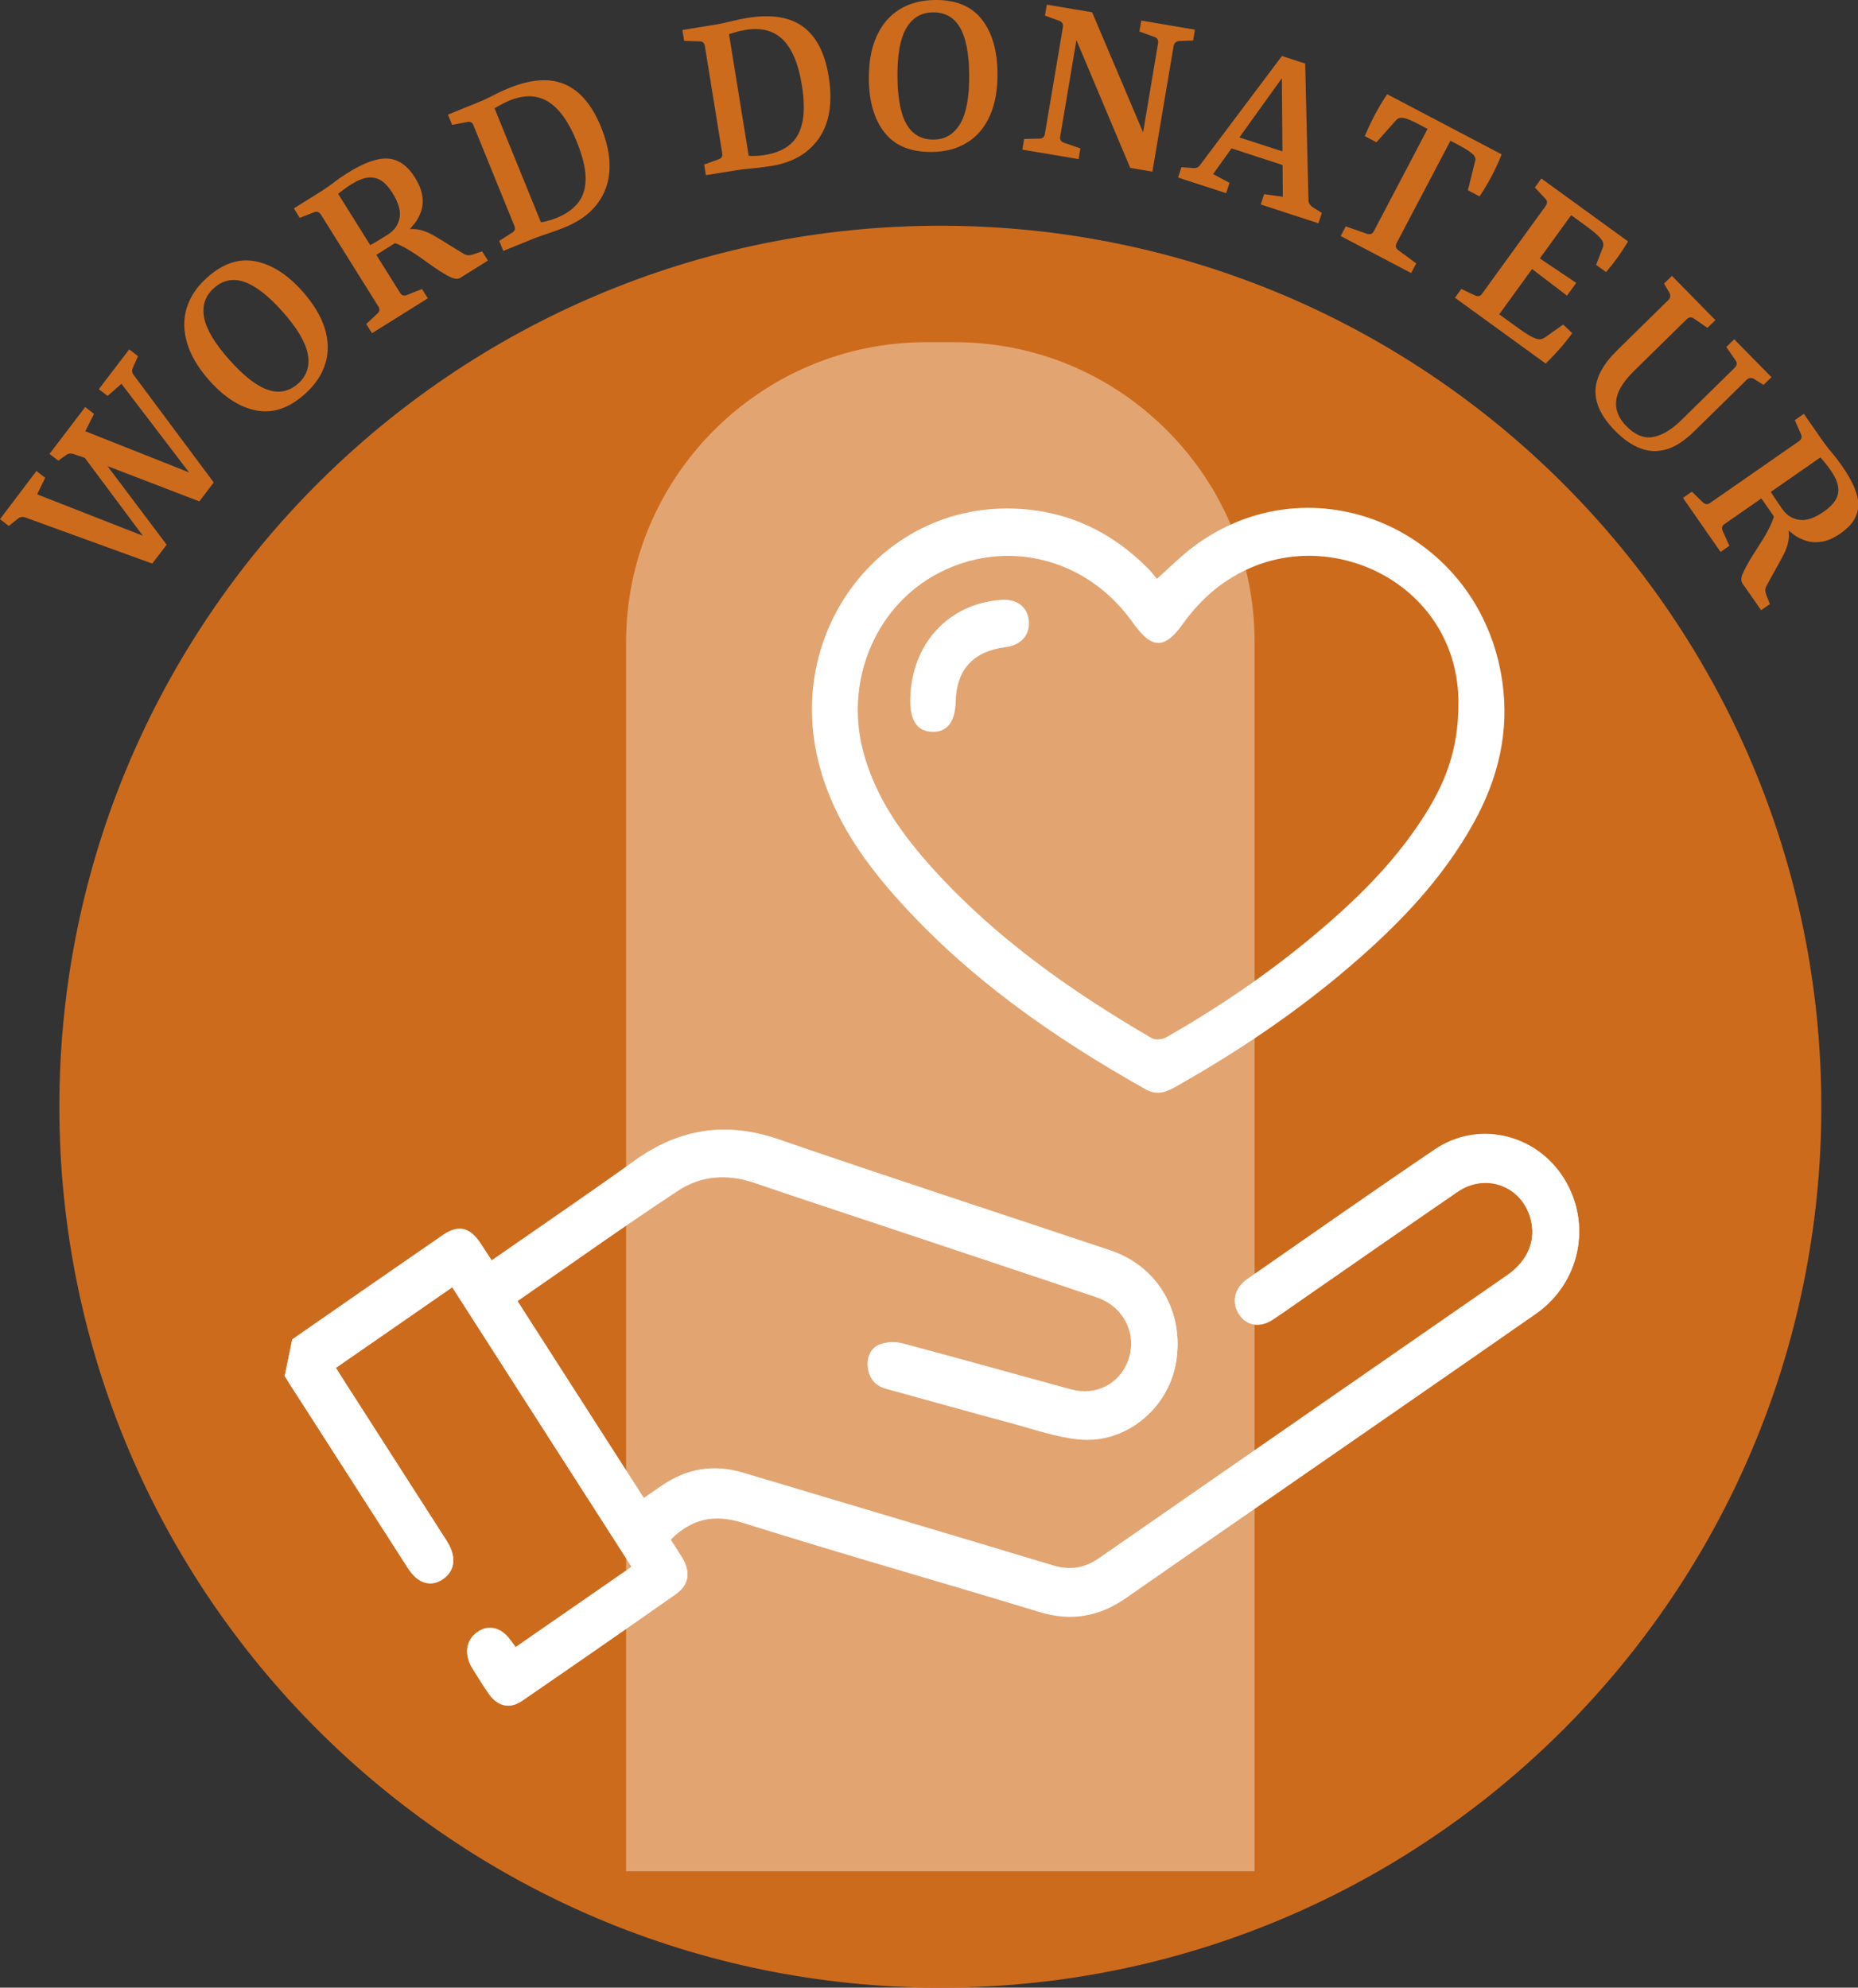 <?xml version="1.0" encoding="UTF-8"?>
<svg id="Laag_1" data-name="Laag 1" xmlns="http://www.w3.org/2000/svg" viewBox="0 0 208.71 223.28">
  <rect x="0" y="0" width="208.71" height="223.28" fill="#333333" stroke="none"/>
  <defs>
    <style>
      .cls-1 {
        fill: #fff;
      }

      .cls-2 {
        fill: #e2a572;
      }

      .cls-3 {
        fill: none;
      }

      .cls-4 {
        fill: #cd6b1d;
      }
    </style>
  </defs>
  <path class="cls-4" d="m105.63,223.28c54.65,0,98.96-44.31,98.96-98.96S160.29,25.36,105.63,25.36,6.67,69.67,6.67,124.32s44.31,98.96,98.96,98.96"/>
  <path class="cls-2" d="m70.33,72.15c0-18.59,15.12-33.71,33.71-33.71h3.17c9,0,17.47,3.51,23.84,9.87,6.37,6.37,9.88,14.83,9.88,23.84v138.05h-70.6s0-138.05,0-138.05Z"/>
  <path class="cls-1" d="m31.99,154.55c.68,1.13,1.42,2.23,2.13,3.34,3.91,6.09,7.82,12.19,11.73,18.28,1.1,1.71,2.57,2.14,3.94,1.18,1.34-.94,1.5-2.52.4-4.25-3.88-6.06-7.77-12.11-11.65-18.17-.26-.4-.51-.82-.81-1.29,4.43-3.06,8.72-6.04,13.08-9.06,6.76,10.53,13.43,20.94,20.15,31.41-4.41,3.06-8.71,6.03-13.04,9.03-.22-.3-.38-.52-.54-.74-1.06-1.49-2.5-1.85-3.79-.93-1.26.9-1.47,2.48-.52,4.03.6.97,1.2,1.94,1.85,2.87.97,1.39,2.35,1.74,3.72.79,5.77-3.96,11.52-7.95,17.25-11.97,1.51-1.06,1.72-2.46.75-4.08-.42-.7-.87-1.37-1.31-2.06,2.46-2.46,4.98-2.9,8.17-1.89,11.06,3.48,22.21,6.63,33.29,10.01,3.56,1.08,6.71.52,9.72-1.59,4.78-3.34,9.58-6.65,14.38-9.97,10.55-7.31,21.11-14.59,31.63-21.93,5-3.49,6.33-10.11,3.16-15.19-3.14-5.02-9.64-6.56-14.52-3.25-7.06,4.78-14.03,9.68-21.03,14.54-1.46,1.02-1.81,2.59-.95,3.93.85,1.33,2.38,1.58,3.86.58,1.49-1,2.95-2.04,4.43-3.06,5.42-3.76,10.83-7.53,16.27-11.26,3.14-2.15,7.13-.69,8.17,2.93.71,2.47-.23,4.81-2.65,6.49-15.26,10.58-30.53,21.15-45.79,31.75-1.63,1.13-3.27,1.4-5.16.83-11.61-3.5-23.23-6.94-34.84-10.42-3.28-.98-6.3-.49-9.13,1.45-.65.45-1.3.9-2.02,1.39-4.77-7.43-9.45-14.74-14.2-22.14,6.08-4.21,12-8.43,18.06-12.42,2.61-1.72,5.58-1.89,8.59-.86,4.83,1.66,9.69,3.24,14.54,4.86,7.96,2.66,15.93,5.3,23.89,7.99,3.07,1.04,4.59,4.17,3.54,7.1-.94,2.63-3.62,4.04-6.4,3.28-6.34-1.72-12.66-3.51-19.01-5.19-.8-.21-1.79-.16-2.55.15-1.03.42-1.43,1.48-1.27,2.64.17,1.21.87,1.97,2.02,2.29,4.71,1.29,9.41,2.62,14.12,3.88,2.53.68,5.05,1.58,7.62,1.82,5.19.48,9.93-3.46,10.82-8.6.98-5.64-2.01-10.82-7.34-12.61-12.43-4.16-24.89-8.21-37.29-12.48-5.85-2.01-11.11-1.24-16.14,2.37-5.28,3.79-10.66,7.45-16.09,11.23-.44-.68-.86-1.32-1.28-1.96-1.19-1.78-2.47-2.08-4.19-.9-5.65,3.9-11.29,7.8-16.93,11.73"/>
  <path class="cls-1" d="m32.83,150.5c5.63-3.92,11.28-7.83,16.93-11.73,1.72-1.18,3-.89,4.19.89.43.64.84,1.28,1.28,1.96,5.42-3.78,10.8-7.43,16.09-11.23,5.03-3.61,10.29-4.39,16.14-2.37,12.39,4.27,24.86,8.32,37.29,12.48,5.33,1.79,8.33,6.97,7.34,12.61-.89,5.14-5.63,9.08-10.82,8.6-2.57-.24-5.09-1.14-7.62-1.82-4.71-1.26-9.41-2.59-14.12-3.88-1.15-.32-1.85-1.08-2.02-2.29-.16-1.16.24-2.22,1.27-2.64.76-.31,1.75-.36,2.55-.15,6.35,1.68,12.67,3.47,19.01,5.19,2.78.76,5.46-.65,6.4-3.28,1.05-2.93-.48-6.07-3.54-7.1-7.96-2.69-15.93-5.33-23.89-7.99-4.85-1.62-9.7-3.2-14.54-4.86-3.01-1.03-5.98-.86-8.59.86-6.06,3.99-11.98,8.22-18.06,12.42,4.75,7.4,9.44,14.71,14.2,22.14.72-.49,1.37-.94,2.02-1.39,2.83-1.94,5.86-2.44,9.13-1.45,11.61,3.48,23.23,6.92,34.84,10.42,1.89.57,3.54.3,5.16-.83,15.26-10.59,30.53-21.16,45.79-31.75,2.41-1.67,3.35-4.01,2.64-6.49-1.04-3.62-5.03-5.08-8.17-2.93-5.44,3.73-10.85,7.5-16.27,11.26-1.48,1.02-2.94,2.06-4.43,3.06-1.49,1-3.01.75-3.86-.58-.86-1.34-.51-2.92.95-3.93,7-4.87,13.98-9.76,21.03-14.54,4.88-3.3,11.38-1.77,14.52,3.25,3.17,5.08,1.83,11.71-3.16,15.19-10.53,7.34-21.09,14.62-31.63,21.93-4.79,3.32-9.6,6.63-14.38,9.97-3.01,2.11-6.17,2.67-9.72,1.59-11.08-3.38-22.24-6.53-33.29-10.01-3.19-1-5.71-.56-8.17,1.89.44.69.9,1.36,1.31,2.06.97,1.62.76,3.02-.75,4.08-5.73,4.02-11.48,8.01-17.25,11.97-1.37.94-2.76.6-3.72-.79-.65-.93-1.25-1.9-1.85-2.87-.95-1.54-.74-3.13.52-4.03,1.29-.92,2.73-.57,3.79.92.16.22.32.43.54.74,4.33-3,8.63-5.98,13.04-9.03-6.71-10.47-13.39-20.88-20.15-31.41-4.35,3.02-8.65,5.99-13.08,9.06.3.47.55.88.81,1.29,3.89,6.06,7.77,12.11,11.65,18.17,1.11,1.73.95,3.31-.4,4.25-1.37.96-2.83.53-3.94-1.18-3.92-6.09-7.82-12.19-11.73-18.28-.71-1.11-1.45-2.21-2.13-3.34"/>
  <path class="cls-1" d="m163.83,78.94c-.03-12.56-12.78-19.37-22.88-15.35-3.33,1.32-5.98,3.55-8.09,6.51-2.03,2.85-3.47,2.83-5.53-.05-.42-.59-.87-1.16-1.35-1.71-5.42-6.19-14.09-7.68-21.14-3.64-6.66,3.82-9.95,11.98-7.86,19.78,1.39,5.2,4.44,9.39,7.94,13.24,7.08,7.79,15.52,13.69,24.45,18.9.41.24,1.21.15,1.65-.1,5.76-3.29,11.25-7.01,16.38-11.28,4.69-3.91,9.07-8.14,12.44-13.37,2.33-3.61,4.03-7.47,3.98-12.93m-33.86-13.92c1.42-1.26,2.66-2.52,4.05-3.57,13.41-10.09,32.27-1.9,34.74,15.07.83,5.71-.48,10.98-3.21,15.91-3.53,6.37-8.46,11.46-13.86,16.09-6.14,5.27-12.8,9.73-19.8,13.66-1.04.58-2.04.83-3.15.21-10.43-5.86-20.2-12.66-28.27-21.81-3.93-4.46-7.21-9.37-8.61-15.36-3.44-14.71,7.35-28.51,21.9-28.09,5.95.17,11.01,2.48,15.26,6.78.35.35.64.76.94,1.11"/>
  <path class="cls-1" d="m102.25,78.6c.09-6.24,4.26-10.8,10.26-11.22,1.7-.12,2.91.8,3.06,2.32.16,1.6-.86,2.78-2.61,3-3.63.45-5.52,2.51-5.61,6.11-.06,2.28-.93,3.42-2.59,3.4-1.7-.02-2.55-1.24-2.51-3.61"/>
  <path class="cls-4" d="m197.81,68.56l1-.7-.41-1.05c-.07-.21-.11-.39-.1-.55,0-.16.07-.35.2-.58l1.58-2.86c.45-.78.72-1.49.82-2.12.1-.64.04-1.32-.19-2.06l-1.46-1.39c.1.38.03.84-.19,1.37-.23.54-.54,1.14-.94,1.82l-1.43,2.26c-.42.69-.72,1.27-.93,1.74-.2.47-.21.84-.02,1.11l2.09,3Zm-4.55-6.55l1-.7-.73-1.61c-.17-.35-.12-.62.17-.82l10.79-7.5c.13.15.29.35.51.6.21.25.42.53.63.83.47.68.75,1.3.84,1.84.08.54,0,1.04-.27,1.49-.26.45-.7.89-1.3,1.31-1.06.74-1.99,1.06-2.76.95-.78-.11-1.41-.49-1.9-1.17-.09-.13-.23-.33-.43-.62-.2-.29-.4-.59-.61-.9-.21-.31-.36-.6-.47-.85l-1.12.78c.24.35.55.79.92,1.32.37.53.75,1.08,1.15,1.65l.81.6c.29.29.65.58,1.05.88.4.29.88.52,1.41.68.53.16,1.12.18,1.76.07.64-.11,1.33-.43,2.08-.95,1.25-.87,1.9-1.89,1.95-3.07s-.56-2.66-1.82-4.47c-.41-.59-.79-1.09-1.15-1.5-.36-.41-.71-.87-1.07-1.38l-2.07-2.98-1.02.71.68,1.54c.16.33.09.61-.21.82l-10,6.95c-.29.2-.56.16-.82-.1l-1.21-1.18-1,.7,4.22,6.07Zm1.55-23.9l-.89.87,1.05,1.53c.19.27.15.55-.13.82l-5.98,5.87c-1.09,1.07-2.15,1.7-3.17,1.89-1.02.19-2.02-.22-3.01-1.23-.57-.58-.93-1.2-1.08-1.85-.15-.65-.07-1.33.24-2.05.31-.71.89-1.48,1.71-2.29l5.9-5.79c.28-.27.56-.3.84-.09l1.51,1.04.89-.87-4.88-4.97-.89.87.61,1.03c.16.3.12.58-.13.82l-5.75,5.65c-1.59,1.56-2.4,3.07-2.43,4.54-.03,1.47.7,2.97,2.21,4.5.92.94,1.86,1.59,2.82,1.96.96.37,1.94.41,2.94.12,1-.29,2.04-.97,3.11-2.02l5.9-5.79c.25-.24.53-.27.84-.1l1.06.67.89-.87-4.19-4.26Zm-14.38-7.56c.49-.58.93-1.15,1.33-1.71.4-.56.77-1.13,1.12-1.72l-9.74-7.07-.73,1.01,1.17,1.25c.25.25.26.53.03.85l-7.13,9.84c-.2.28-.46.34-.78.19l-1.55-.73-.71.99,10.19,7.39c.56-.55,1.09-1.1,1.58-1.66.49-.56.96-1.15,1.4-1.76l-1.02-.96-2.05,1.45c-.16.1-.31.16-.43.19-.12.03-.27.02-.44-.03-.23-.05-.52-.17-.87-.38-.35-.21-.7-.44-1.04-.68l-2.35-1.7,3.69-5.09,3.92,2.99,1.04-1.43-4.09-2.75,3.52-4.86,1.9,1.38c.34.25.65.5.92.74.27.24.47.46.61.66.19.26.23.55.12.87l-.75,1.93,1.15.83Zm-21.91.12l.57-1.08-2.01-1.48c-.3-.22-.37-.49-.2-.8l6.05-11.5,1,.53c.74.39,1.27.74,1.6,1.07.09.11.16.23.19.35.04.12.02.26-.04.42l-.79,3.19,1.31.69c.53-.79.99-1.57,1.38-2.32.4-.75.76-1.55,1.1-2.4l-12.86-6.76c-.51.76-.96,1.52-1.36,2.27-.4.75-.78,1.57-1.15,2.44l1.31.69,2.16-2.43c.19-.25.46-.35.79-.31.19.01.44.09.77.22.32.14.66.3,1.02.49l1,.53-6.04,11.5c-.16.31-.42.4-.77.28l-2.38-.83-.57,1.08,7.93,4.17Zm-11.9-23.53l-2.62-.85-9.2,12.25c-.16.25-.41.36-.75.34l-1.34-.1-.38,1.16,5.4,1.76.38-1.16-1.84-.99,8.48-11.82-.77-.25.12,14.62-2.1-.29-.38,1.16,6.48,2.11.38-1.16-1.09-.69c-.26-.19-.4-.43-.41-.71l-.37-15.37Zm-9.14,9.25l7.5,2.44-.05-1.54-6.59-2.14-.86,1.24Zm-3.46-11.83l.21-1.23-6.03-1.02-.21,1.23,1.69.61c.33.12.47.36.4.75l-1.88,11.18.73.03-6.25-14.73-5.09-.86-.21,1.23,1.61.59c.33.12.47.36.4.74l-2.02,11.98c-.06.34-.26.51-.62.51l-1.71.04-.2,1.2,6.32,1.06.2-1.2-1.83-.63c-.35-.12-.5-.35-.44-.69l2.01-11.95-.67-.05,6.53,15.51,2.49.42,2.38-14.1c.06-.34.27-.53.62-.57l1.57-.06Zm-26.18-1.46c.67,1.15,1.01,2.92,1.03,5.3.02,2.49-.32,4.33-1.01,5.5-.7,1.18-1.69,1.77-2.99,1.78-1.35.01-2.36-.56-3.03-1.71-.67-1.15-1.01-2.94-1.03-5.36-.02-2.47.31-4.29,1-5.46.69-1.17,1.69-1.75,3-1.76,1.35-.01,2.36.56,3.03,1.71m.83,12.9c1.12-.71,1.96-1.72,2.54-3.04.58-1.32.86-2.91.84-4.76-.02-2.53-.61-4.54-1.76-6.02C109.14.71,107.4-.02,105.06,0c-1.57.01-2.91.37-4.02,1.06-1.12.69-1.97,1.7-2.57,3.02-.6,1.32-.89,2.93-.87,4.82.02,2.53.61,4.53,1.77,6,1.16,1.47,2.92,2.19,5.28,2.17,1.57-.01,2.91-.37,4.02-1.08m-26.77-12.16c.17-.05.42-.12.74-.22.33-.1.69-.18,1.09-.25,1.79-.29,3.2.08,4.23,1.11,1.03,1.03,1.73,2.72,2.11,5.06.27,1.66.29,3.03.08,4.12-.22,1.08-.65,1.92-1.31,2.5-.66.59-1.5.98-2.53,1.19-.32.07-.71.12-1.15.16-.45.03-.8.03-1.06,0l-2.21-13.66Zm-5.25-.47l.2,1.23,1.8.06c.3.03.47.19.52.48l1.96,12.11c.05.32-.08.54-.39.65l-1.64.59.19,1.2,3.61-.58c.34-.06.73-.1,1.15-.14.42-.04.84-.08,1.24-.13.4-.05.76-.09,1.06-.14,2.55-.35,4.42-1.4,5.63-3.14,1.21-1.74,1.57-4.07,1.1-6.99-.42-2.6-1.37-4.44-2.86-5.55-1.49-1.1-3.57-1.43-6.24-1-.63.1-1.24.23-1.83.38-.59.15-1.23.29-1.92.4l-3.58.58Zm-21.11,8.81c.15-.08.38-.21.67-.38.29-.17.63-.33,1.01-.49,1.68-.68,3.14-.64,4.37.13,1.23.77,2.3,2.26,3.19,4.46.63,1.56.97,2.89,1,3.99.03,1.1-.21,2.01-.72,2.73-.51.72-1.24,1.29-2.19,1.72-.3.14-.66.28-1.08.41-.43.13-.77.21-1.03.23l-5.21-12.81Zm-5.22.71l.47,1.15,1.77-.34c.3-.04.5.08.61.35l4.62,11.36c.12.31.04.55-.24.72l-1.47.94.46,1.13,3.39-1.38c.32-.13.69-.26,1.09-.4.4-.13.8-.27,1.18-.4.38-.14.72-.26,1.01-.38,2.4-.92,4-2.36,4.78-4.33.79-1.97.62-4.32-.49-7.06-.99-2.43-2.34-4.02-4.03-4.76-1.7-.74-3.8-.6-6.31.42-.59.24-1.16.5-1.7.79-.54.28-1.13.56-1.78.82l-3.36,1.37Zm4.49,16.39l-.65-1.03-1.07.36c-.21.06-.4.09-.55.07-.16-.01-.35-.09-.57-.23l-2.78-1.71c-.76-.48-1.45-.79-2.08-.92-.63-.13-1.32-.1-2.06.09l-1.46,1.39c.38-.08.84,0,1.36.26.52.25,1.11.6,1.77,1.03l2.19,1.54c.67.45,1.23.79,1.69,1.01.46.22.83.25,1.11.08l3.1-1.94Zm-6.76,4.23l-.65-1.03-1.64.65c-.36.16-.63.09-.81-.21l-6.97-11.14c.15-.12.36-.28.63-.48.26-.2.55-.4.86-.59.7-.44,1.33-.69,1.88-.75.55-.06,1.04.06,1.48.34.44.29.85.74,1.24,1.36.69,1.1.96,2.03.82,2.81-.14.77-.56,1.39-1.26,1.85-.13.08-.34.22-.64.4-.3.18-.6.37-.93.57-.32.19-.62.33-.88.43l.72,1.15c.36-.23.81-.51,1.36-.85.55-.34,1.12-.7,1.71-1.07l.64-.78c.3-.28.61-.62.93-1.01.31-.39.56-.85.75-1.37.18-.53.24-1.11.15-1.75s-.37-1.35-.85-2.12c-.81-1.29-1.8-1.99-2.97-2.09-1.17-.1-2.69.43-4.56,1.6-.61.38-1.12.74-1.55,1.07-.43.34-.91.67-1.43,1l-3.07,1.92.66,1.06,1.57-.61c.34-.15.61-.06.81.25l6.46,10.33c.18.29.14.57-.14.81l-1.23,1.15.65,1.03,6.27-3.92Zm-20.62-1.84c1.26.43,2.68,1.53,4.27,3.3,1.66,1.86,2.62,3.46,2.87,4.81.25,1.34-.1,2.45-1.07,3.31-1.01.9-2.15,1.14-3.41.71-1.26-.43-2.7-1.54-4.31-3.35-1.65-1.85-2.6-3.43-2.85-4.76-.25-1.33.11-2.43,1.09-3.31,1.01-.9,2.15-1.14,3.41-.71m9.13,9.15c.37-1.26.34-2.59-.09-3.96-.44-1.37-1.27-2.75-2.51-4.14-1.69-1.89-3.45-3.01-5.29-3.36-1.84-.35-3.64.25-5.38,1.81-1.17,1.04-1.94,2.19-2.32,3.45-.38,1.26-.36,2.58.06,3.97.42,1.39,1.26,2.79,2.52,4.2,1.69,1.89,3.45,3,5.29,3.34,1.84.34,3.64-.28,5.4-1.85,1.17-1.04,1.94-2.2,2.31-3.46m-25.73,11.07l11.57,4.44,1.62-2.12-8.99-12.07c-.12-.14-.17-.27-.18-.41,0-.14.02-.28.09-.43l.57-1.28-.99-.76-3.41,4.47.99.76,1.55-1.37,8.19,10.73.32-.41-12.57-4.99.98-1.95-.99-.76-4.01,5.26.99.76.89-.64c.23-.17.5-.2.81-.11l2.58.87Zm-1.73-1.03l7.43,9.97.26-.35-12.61-4.94.91-1.86-.99-.76L0,58.32l.99.76,1.05-.84c.24-.18.51-.22.81-.11l14.25,5.18,1.62-2.12-7.39-9.82-2.22-.49Z"/>
  <rect class="cls-3" y="0" width="208.71" height="223.28"/>
  <rect class="cls-3" y="0" width="208.71" height="223.28"/>
</svg>